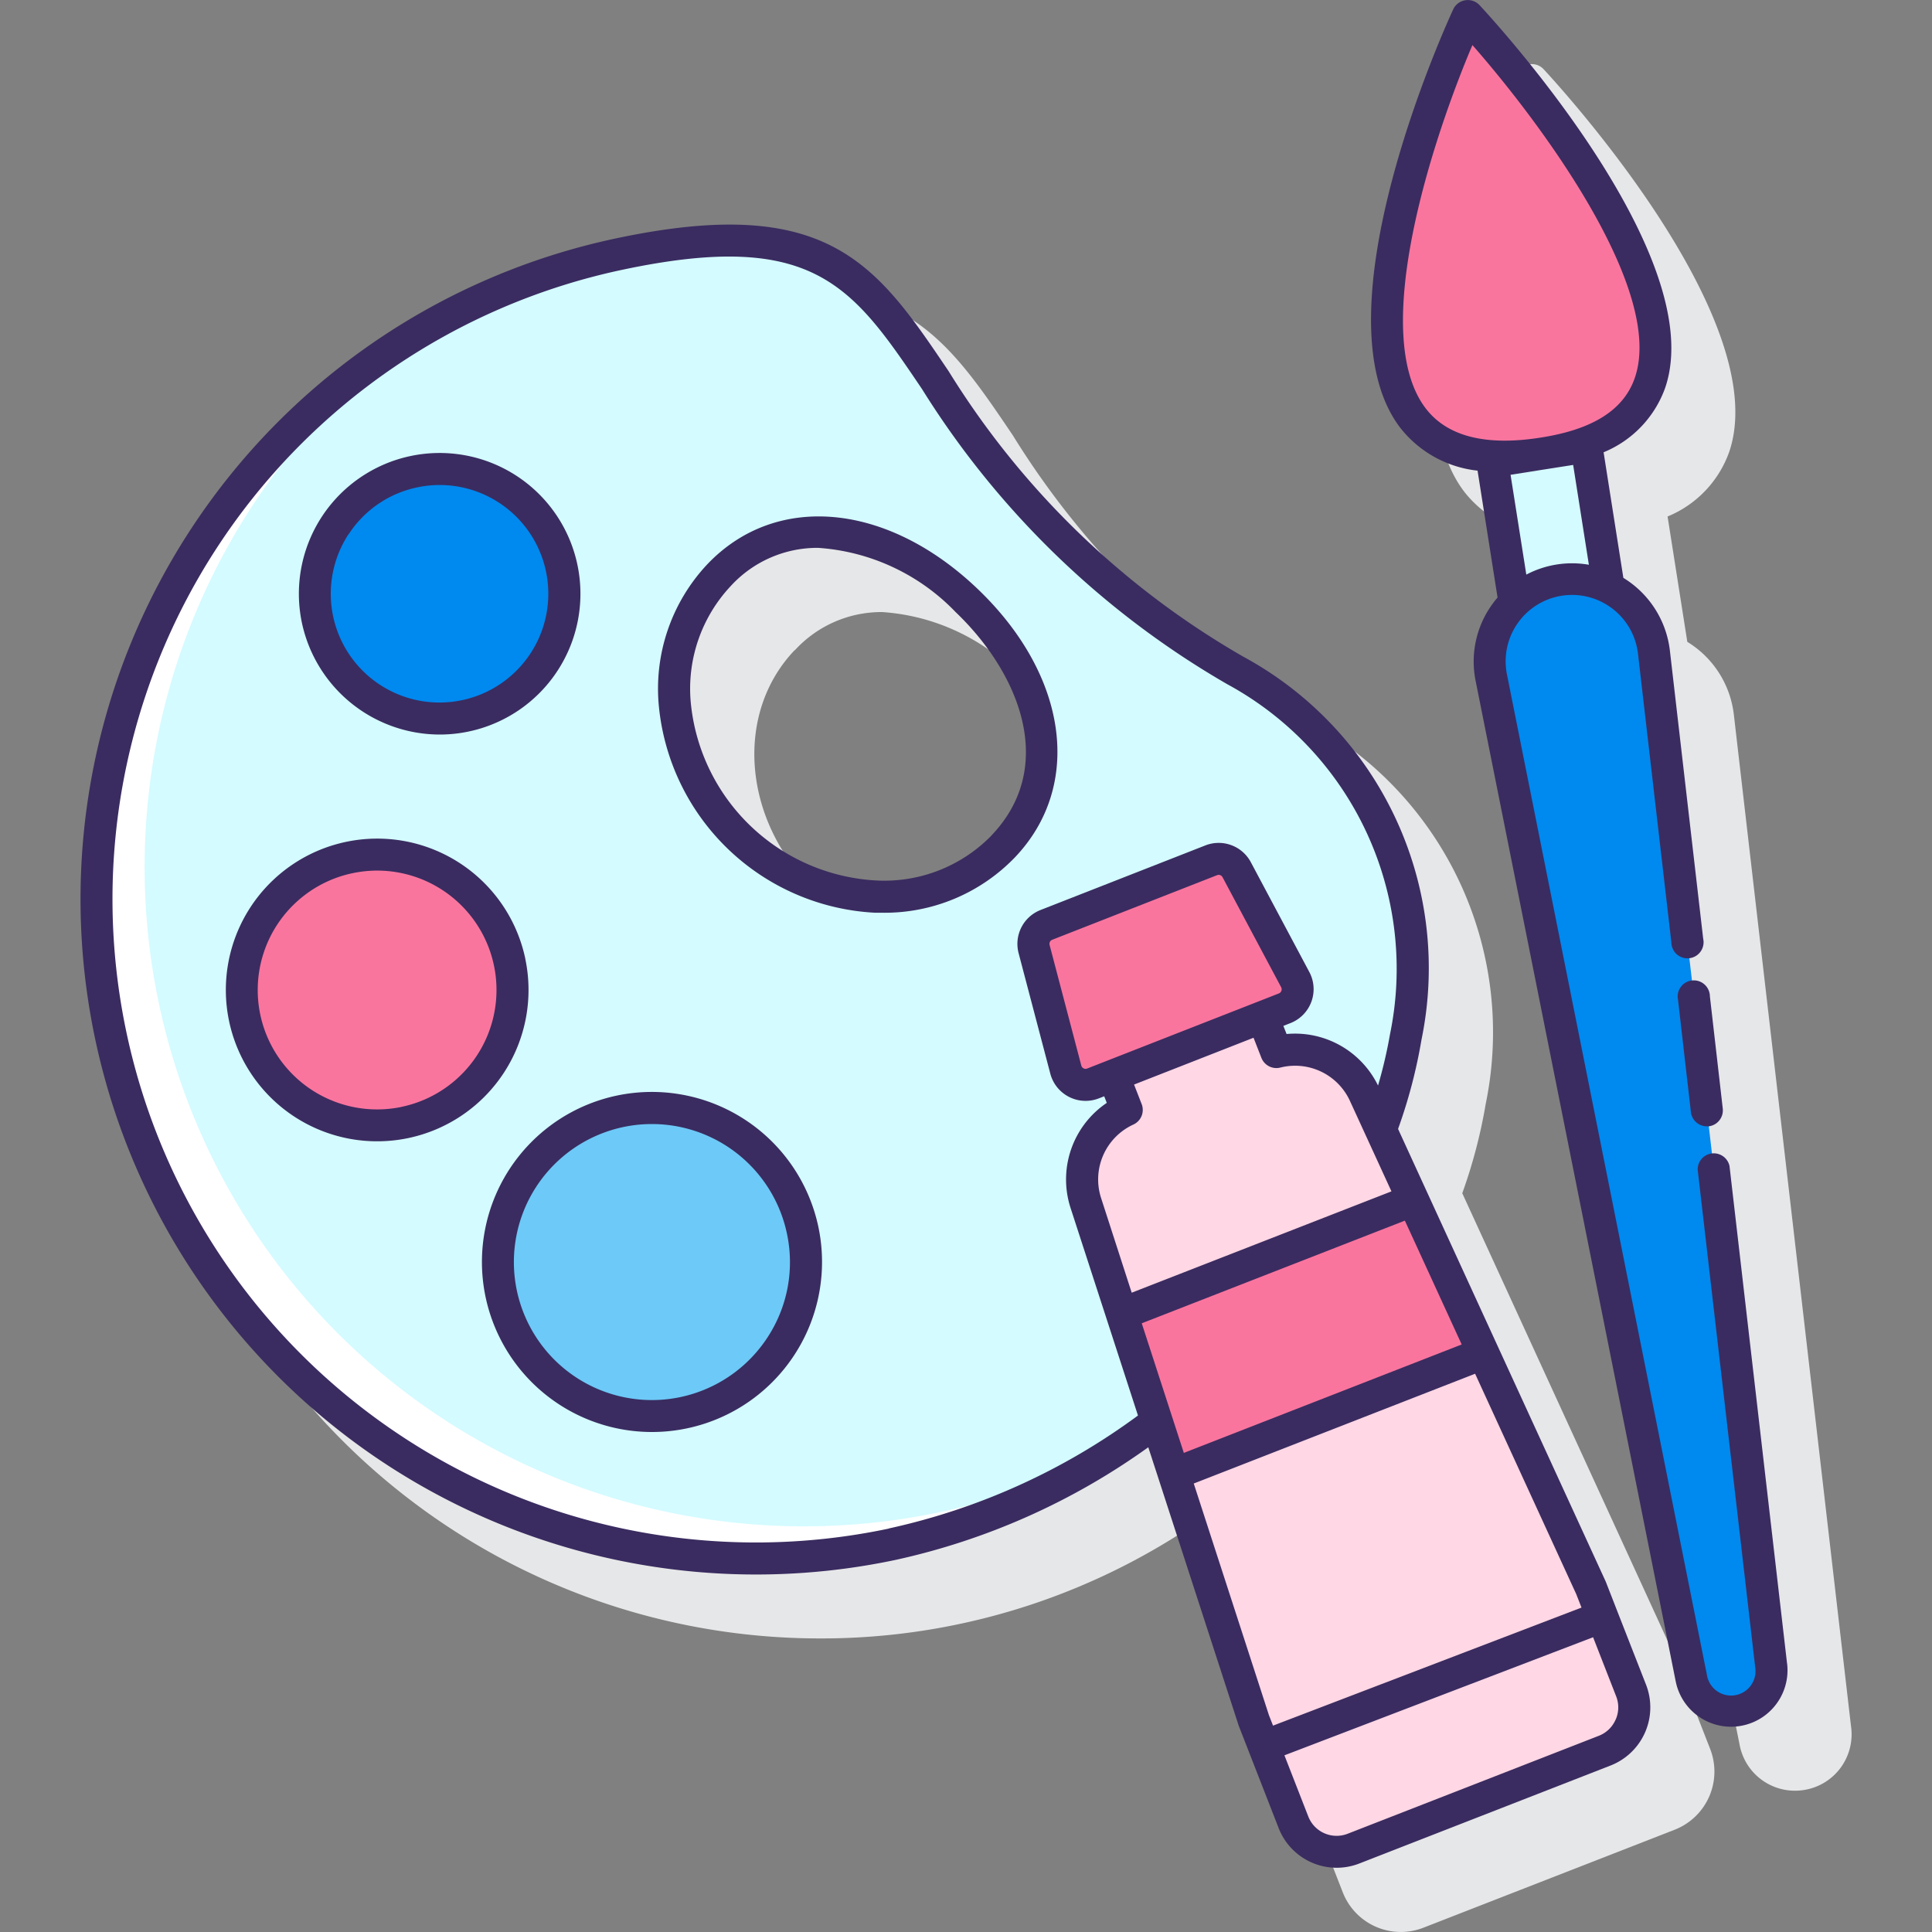 <svg xmlns="http://www.w3.org/2000/svg" xmlns:xlink="http://www.w3.org/1999/xlink" width="60" height="60" viewBox="0 0 60 60">
  <rect x="0" y="0" width="60" height="60" fill="#808080" stroke="none"/>
  <defs>
    <clipPath id="clip-path">
      <rect id="Rectangle_7416" data-name="Rectangle 7416" width="60" height="60" transform="translate(752 607)" fill="#fff" stroke="#707070" stroke-width="1"/>
    </clipPath>
  </defs>
  <g id="Mask_Group_338" data-name="Mask Group 338" transform="translate(-752 -607)" clip-path="url(#clip-path)">
    <g id="art" transform="translate(750.146 605.146)">
      <path id="Path_7586" data-name="Path 7586" d="M59.344,55.51,55.7,24.046a3.06,3.06,0,0,0-1.445-2.259l-.613-3.893a3.4,3.4,0,0,0,1.912-2C56.975,11.745,50.084,4.318,49.789,4a.5.5,0,0,0-.814.13c-.178.384-4.337,9.444-1.654,12.986a3.528,3.528,0,0,0,2.409,1.342l.621,3.942a3.1,3.1,0,0,0-.191.247A3.029,3.029,0,0,0,49.672,25l6.211,31.059A1.748,1.748,0,0,0,57.6,57.466a1.809,1.809,0,0,0,.277-.022h0a1.749,1.749,0,0,0,1.468-1.934Z" fill="#e6e7e8"/>
      <path id="Path_7587" data-name="Path 7587" d="M53.713,52.964l-3.349-7.3h0l-2.18-4.753h0l-.918-2a16.076,16.076,0,0,0,.729-2.779A11,11,0,0,0,42.462,24.24a25.966,25.966,0,0,1-9.155-8.868c-2.245-3.324-3.731-5.518-10.319-4.127a20.972,20.972,0,0,0,4.351,41.492A20.689,20.689,0,0,0,39.509,48.8l.317.977h0l2.489,7.666,1.239,3.176a1.934,1.934,0,0,0,2.51,1.1l7.8-3.042a1.938,1.938,0,0,0,1.1-2.51ZM26.537,22.05a3.648,3.648,0,0,1,2.713-1.188,6.529,6.529,0,0,1,4.268,1.99c2.016,1.926,3.145,4.818,1.122,6.936a4.662,4.662,0,0,1-3.582,1.4,5.942,5.942,0,0,1-3.9-1.686c-2.234-2.134-2.514-5.479-.625-7.457Z" fill="#e6e7e8"/>
      <path id="Path_7588" data-name="Path 7588" d="M5.294,34A20.488,20.488,0,0,0,29.557,49.809c13.552-2.837,22.415-20.145,10.66-27.133C27.807,15.3,32.164,7.405,21.1,9.74A20.476,20.476,0,0,0,5.294,34ZM31.87,20.5c2.436,2.327,3.22,5.46,1.138,7.64s-5.745,2.061-8.181-.266S22.1,21.9,24.185,19.716s5.248-1.54,7.684.787Z" fill="#d4fbff"/>
      <path id="Path_7589" data-name="Path 7589" d="M31.05,48.814A20.475,20.475,0,0,1,14.74,12.249,20.466,20.466,0,1,0,37.422,46.266a20.283,20.283,0,0,1-6.372,2.548Z" fill="#fff"/>
      <circle id="Ellipse_404" data-name="Ellipse 404" cx="4.205" cy="4.205" r="4.205" transform="translate(9.362 28.394)" fill="#fa759e"/>
      <circle id="Ellipse_405" data-name="Ellipse 405" cx="4.784" cy="4.784" r="4.784" transform="translate(17.318 36.262)" fill="#6dc9f7"/>
      <circle id="Ellipse_406" data-name="Ellipse 406" cx="3.874" cy="3.874" r="3.874" transform="translate(11.633 16.42)" fill="#0089ef"/>
      <path id="Path_7590" data-name="Path 7590" d="M47.436,2.353s-7.013,15.1,2.38,13.577c8.972-1.452-2.38-13.577-2.38-13.577Z" fill="#fa759e"/>
      <path id="Path_7591" data-name="Path 7591" d="M50.279,19.878a2.544,2.544,0,0,1,1.536.237l-.692-4.392-2.926.461.692,4.392A2.546,2.546,0,0,1,50.279,19.878Z" fill="#d4fbff"/>
      <path id="Path_7592" data-name="Path 7592" d="M56.859,53.577,53.22,22.113a2.559,2.559,0,1,0-5.052.8l6.21,31.059a1.256,1.256,0,0,0,2.48-.39Z" fill="#0089ef"/>
      <path id="Path_7593" data-name="Path 7593" d="M52.509,54.357,51.27,51.181,44.228,35.833a2.369,2.369,0,0,0-2.735-1.3l-.426-1.091-4.638,1.817.418,1.071a2.369,2.369,0,0,0-1.272,2.884l5.214,16.061,1.239,3.176a1.441,1.441,0,0,0,1.866.819l7.8-3.042a1.443,1.443,0,0,0,.818-1.867Z" fill="#ffd7e5"/>
      <path id="Path_7594" data-name="Path 7594" d="M38.308,47.631,47.92,43.88l-2.18-4.753-9.046,3.529Z" fill="#fa759e"/>
      <path id="Path_7595" data-name="Path 7595" d="M42.08,32.282l-1.82-3.417a.634.634,0,0,0-.79-.292l-5.12,2.006a.634.634,0,0,0-.382.752l.986,3.744a.634.634,0,0,0,.844.429l5.953-2.332A.634.634,0,0,0,42.08,32.282Z" fill="#fa759e"/>
      <g id="Group_1969" data-name="Group 1969">
        <path id="Path_7596" data-name="Path 7596" d="M32.214,20.142c-2.809-2.683-6.259-3-8.388-.77a5.641,5.641,0,0,0-1.511,4.408A7.115,7.115,0,0,0,29.034,30.2c.071,0,.14,0,.21,0a5.616,5.616,0,0,0,4.124-1.714c2.13-2.229,1.655-5.66-1.154-8.344Zm.435,7.656a4.651,4.651,0,0,1-3.582,1.4,6.12,6.12,0,0,1-5.758-5.5,4.659,4.659,0,0,1,1.237-3.642,3.648,3.648,0,0,1,2.713-1.188,6.528,6.528,0,0,1,4.268,1.99c2.016,1.926,3.145,4.818,1.122,6.937Z" fill="#3a2c60"/>
        <path id="Path_7597" data-name="Path 7597" d="M18.168,31.628A4.7,4.7,0,0,0,12.595,28h0a4.7,4.7,0,1,0,5.572,3.63Zm-3.836,4.6A3.707,3.707,0,0,1,12.8,28.972h0a3.745,3.745,0,0,1,.773-.081,3.708,3.708,0,0,1,.758,7.336Z" fill="#3a2c60"/>
        <path id="Path_7598" data-name="Path 7598" d="M21.011,35.878a5.281,5.281,0,1,0,6.258,4.076,5.287,5.287,0,0,0-6.258-4.076Zm4.681,7.507a4.286,4.286,0,1,1,.6-3.225,4.257,4.257,0,0,1-.6,3.225Z" fill="#3a2c60"/>
        <path id="Path_7599" data-name="Path 7599" d="M15.507,24.666a4.372,4.372,0,1,0-4.277-3.47,4.384,4.384,0,0,0,4.277,3.47Zm-2.829-6.215A3.356,3.356,0,0,1,14.81,16.99h0a3.386,3.386,0,0,1,.7-.074,3.378,3.378,0,1,1-2.836,1.534Z" fill="#3a2c60"/>
        <path id="Path_7600" data-name="Path 7600" d="M57.353,53.519,55.565,38.063a.5.5,0,0,0-.988.114l1.787,15.457a.758.758,0,0,1-1.5.236L48.656,22.81a2.062,2.062,0,1,1,4.069-.642l1.035,8.953a.5.5,0,1,0,.988-.114l-1.035-8.953A3.06,3.06,0,0,0,52.269,19.8L51.655,15.9a3.4,3.4,0,0,0,1.912-2C54.985,9.753,48.092,2.325,47.8,2.011a.5.5,0,0,0-.814.131c-.178.384-4.337,9.444-1.654,12.986a3.528,3.528,0,0,0,2.409,1.342l.621,3.941a3.09,3.09,0,0,0-.191.246,3.03,3.03,0,0,0-.489,2.347l6.211,31.058a1.753,1.753,0,0,0,3.461-.545ZM50.71,16.293l.488,3.1a3.048,3.048,0,0,0-1.943.306l-.489-3.1,1.127-.178h0Zm-4.586-1.765c-1.77-2.337.232-8.389,1.457-11.274,2.1,2.391,5.981,7.591,5.046,10.328-.338.989-1.283,1.6-2.891,1.856-1.727.281-2.943-.026-3.612-.91Z" fill="#3a2c60"/>
        <path id="Path_7601" data-name="Path 7601" d="M53.967,32.906l.4,3.487a.5.5,0,0,0,.494.44.454.454,0,0,0,.058,0,.5.5,0,0,0,.437-.551l-.4-3.487a.5.5,0,1,0-.988.114Z" fill="#3a2c60"/>
        <path id="Path_7602" data-name="Path 7602" d="M52.078,51.885h0l-.355-.91-3.671-8L46.192,38.92h0l-.92-2.006A16.016,16.016,0,0,0,46,34.141a11,11,0,0,0-5.532-11.892,25.972,25.972,0,0,1-9.154-8.868C29.072,10.058,27.589,7.862,21,9.254A20.974,20.974,0,0,0,29.659,50.3a21.243,21.243,0,0,0,7.856-3.5l.32.983h0l2.489,7.666,1.239,3.176a1.934,1.934,0,0,0,2.51,1.1l7.8-3.042a1.938,1.938,0,0,0,1.1-2.51Zm-4.83-8.277-8.629,3.367L37.312,42.95l8.171-3.188.322.7Zm-11.2-4.552a1.875,1.875,0,0,1,1.006-2.279.5.5,0,0,0,.256-.633l-.237-.608,3.711-1.454.245.627a.5.5,0,0,0,.585.3,1.873,1.873,0,0,1,2.161,1.029l1.292,2.815L37,42Zm5.6-6.43a.136.136,0,0,1-.078.08l-5.953,2.332a.129.129,0,0,1-.111-.005.137.137,0,0,1-.071-.087L34.45,31.2a.136.136,0,0,1,.082-.161l5.12-2.006a.129.129,0,0,1,.049-.009.135.135,0,0,1,.12.072l1.82,3.417a.131.131,0,0,1,.007.111Zm-12.193,16.7A19.978,19.978,0,1,1,21.2,10.228c5.936-1.254,7.127.51,9.289,3.71A27.173,27.173,0,0,0,39.963,23.1a10.058,10.058,0,0,1,5.059,10.873,14.535,14.535,0,0,1-.372,1.593,2.868,2.868,0,0,0-2.84-1.6l-.1-.252.221-.087a1.132,1.132,0,0,0,.586-1.585L40.7,28.631a1.131,1.131,0,0,0-1.412-.522l-5.119,2.006a1.13,1.13,0,0,0-.681,1.341l.985,3.744a1.133,1.133,0,0,0,1.507.765l.166-.065.08.205A2.868,2.868,0,0,0,35.1,39.364l1.73,5.326.365,1.124a20.338,20.338,0,0,1-7.74,3.508Zm9.472-1.4,8.738-3.409,3.142,6.847.162.415-9.58,3.666-.127-.325Zm13.1,7.335a.937.937,0,0,1-.521.5l-7.8,3.042a.944.944,0,0,1-1.222-.536l-.741-1.9L51.329,52.7l.716,1.834a.937.937,0,0,1-.014.722Z" fill="#3a2c60"/>
      </g>
    </g>
  </g>
</svg>
